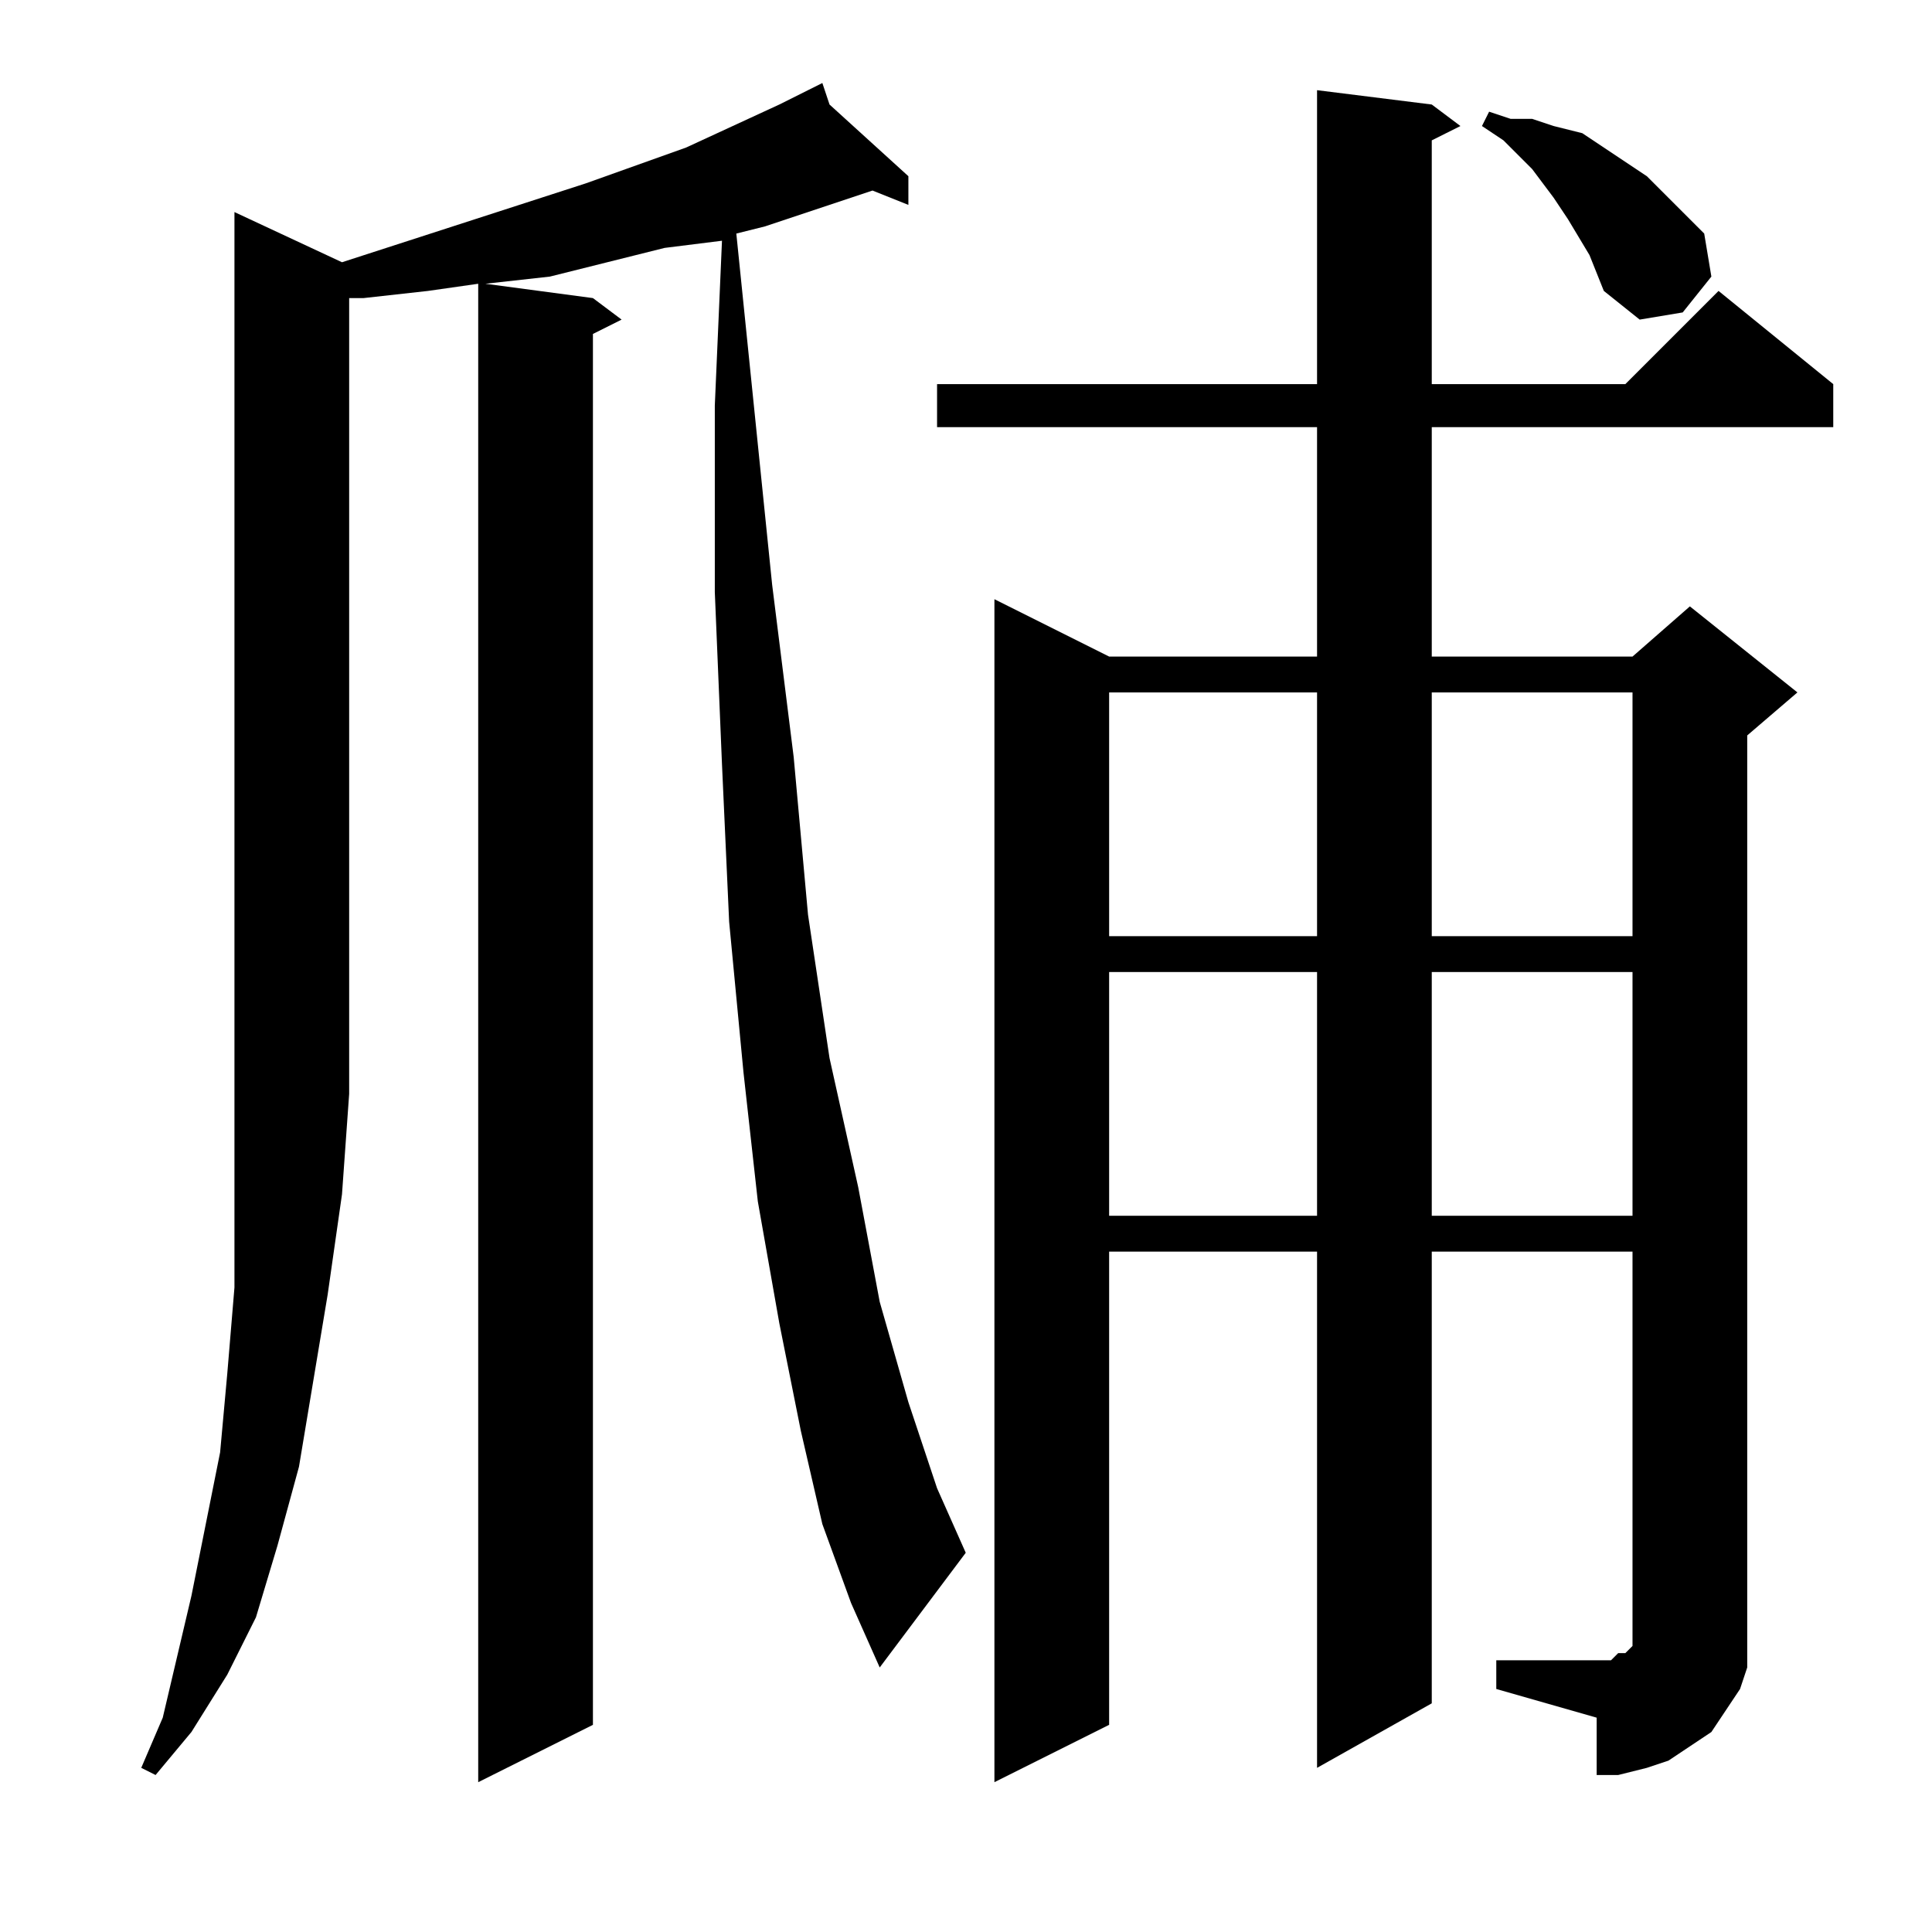 <?xml version="1.0" encoding="utf-8"?>
<!-- Generator: Adobe Illustrator 16.0.0, SVG Export Plug-In . SVG Version: 6.00 Build 0)  -->
<!DOCTYPE svg PUBLIC "-//W3C//DTD SVG 1.1//EN" "http://www.w3.org/Graphics/SVG/1.1/DTD/svg11.dtd">
<svg version="1.1" id="图层_1" xmlns="http://www.w3.org/2000/svg" xmlns:xlink="http://www.w3.org/1999/xlink" x="0px" y="0px"
	 width="1000px" height="1000px" viewBox="0 0 1000 1000" enable-background="new 0 0 1000 1000" xml:space="preserve">
<path d="M177.016,135.738l126.172-40.82l51.953-18.555l48.242-22.266l22.266-11.133l3.711,11.133l40.82,37.109v14.844l-18.555-7.422
	l-55.664,18.555l-14.844,3.711l18.555,181.836l11.133,89.063l7.422,81.641l11.133,74.219l14.844,66.797l11.133,59.375l14.844,51.953
	l14.844,44.531l14.844,33.398l-44.531,59.375l-14.844-33.398l-14.844-40.82l-11.133-48.242l-11.133-55.664l-11.133-63.086
	l-7.422-66.797l-7.422-77.93l-3.711-81.641l-3.711-89.063v-96.484l3.711-85.352l-29.688,3.711l-59.375,14.844l-33.398,3.711
	l55.664,7.422l14.844,11.133l-14.844,7.422V892.77l-59.375,29.688V146.871l-25.977,3.711l-33.398,3.711h-7.422v356.25v55.664
	l-3.711,51.953l-7.422,51.953l-7.422,44.531l-7.422,44.531l-11.133,40.82l-11.133,37.109l-14.844,29.688L99.086,896.48
	l-18.555,22.266l-7.422-3.711l11.133-25.977l14.844-63.086l7.422-37.109l7.422-37.109l3.711-40.82l3.711-44.531V618.16v-51.953
	v-55.664V109.762L177.016,135.738z M774.477,859.371h51.953h7.422l3.711-3.711h3.711l3.711-3.711v-3.711v-3.711v-7.422V647.848
	H741.078v233.789l-59.375,33.398V647.848H574.086V892.77l-59.375,29.688V310.152l59.375,29.688h107.617V221.09h-196.68v-22.266
	h196.68V46.676l59.375,7.422l14.844,11.133l-14.844,7.422v126.172h100.195l48.242-48.242l59.375,48.242v22.266H741.078v118.75
	h103.906l29.688-25.977l55.664,44.531l-25.977,22.266v456.445v14.844v11.133l-3.711,11.133l-7.422,11.133l-7.422,11.133
	l-11.133,7.422l-11.133,7.422l-11.133,3.711l-14.844,3.711H826.43v-29.688l-51.953-14.844V859.371z M574.086,358.395v126.172
	h107.617V358.395H574.086z M574.086,503.121v126.172h107.617V503.121H574.086z M741.078,358.395v126.172h103.906V358.395H741.078z
	 M741.078,503.121v126.172h103.906V503.121H741.078z M822.719,132.027l-11.133-18.555l-7.422-11.133l-11.133-14.844l-14.844-14.844
	l-11.133-7.422l3.711-7.422l11.133,3.711h11.133l11.133,3.711l14.844,3.711l11.133,7.422l11.133,7.422l11.133,7.422l7.422,7.422
	l11.133,11.133l11.133,11.133l3.711,22.266l-14.844,18.555l-22.266,3.711l-18.555-14.844L822.719,132.027z"/>
</svg>
